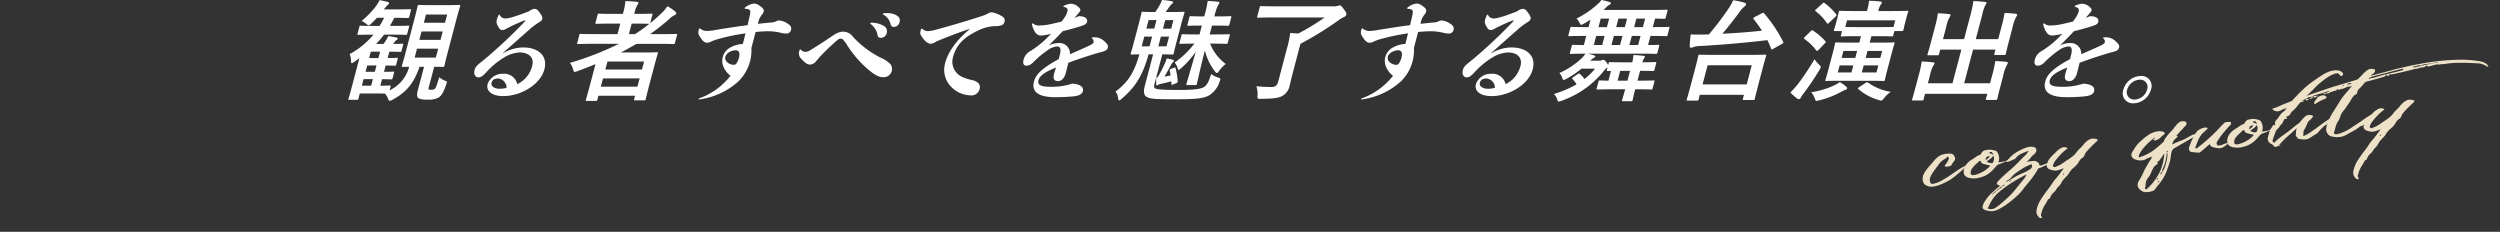 <svg xmlns="http://www.w3.org/2000/svg" xmlns:xlink="http://www.w3.org/1999/xlink" width="588.043" height="54.517" viewBox="0 0 588.043 54.517">
  <rect x="0" y="0" width="588.043" height="54.517" fill="#333333" stroke="none"/>
  <defs>
    <clipPath id="clip-path">
      <rect id="長方形_3468" data-name="長方形 3468" width="135.308" height="26.073" fill="#ede1c8"/>
    </clipPath>
    <clipPath id="clip-path-2">
      <rect id="長方形_3612" data-name="長方形 3612" width="424.118" height="24.299" fill="none"/>
    </clipPath>
  </defs>
  <g id="グループ_5522" data-name="グループ 5522" transform="translate(-389 -2646.503)">
    <g id="グループ_4169" data-name="グループ 4169" transform="translate(839.566 2675.141) rotate(-7)">
      <g id="グループ_4168" data-name="グループ 4168" transform="translate(0 0)" clip-path="url(#clip-path)">
        <path id="パス_5995" data-name="パス 5995" d="M6.223,6.28a17.34,17.34,0,0,1-2.045.706,6.491,6.491,0,0,1-2.158.3A2.551,2.551,0,0,1,.742,6.856a1.524,1.524,0,0,1-.653-.778C.052,5.847.023,5.65,0,5.487a2.408,2.408,0,0,1,.143-.822,1.806,1.806,0,0,1,.312-.62,7.955,7.955,0,0,1,.568-.707q.313-.345.6-.619c.189-.183.341-.322.455-.418.341-.289.662-.581.965-.88A6.766,6.766,0,0,1,4.121.571,3.135,3.135,0,0,1,5.541.051,5.23,5.23,0,0,1,7.188.08q.624.145.739.4c.075.173.151.346.227.52a.857.857,0,0,1-.284.937,5.437,5.437,0,0,0-.739.879.664.664,0,0,1-.369.159,2.638,2.638,0,0,1-.6.072Q5.71,3.022,5.6,2.877c-.076-.1-.039-.2.113-.317A4.979,4.979,0,0,0,6.733,1.2.225.225,0,0,0,6.677.946a.7.7,0,0,1-.17-.317,1.892,1.892,0,0,1-.824.591,3.689,3.689,0,0,0-.937.534,3.451,3.451,0,0,0-.568.534,5.455,5.455,0,0,1-.511.533q-.51.548-.993,1.081a6.928,6.928,0,0,0-.824,1.11,1.679,1.679,0,0,0-.057,1.413c.037.173.264.24.682.2a6.234,6.234,0,0,0,1.732-.418q.709-.3,1.448-.62.284-.115,1.051-.519t1.562-.808q.794-.4,1.419-.663t.681-.144q.056.116-.426.49T8.778,4.78q-.681.461-1.391.879a12.324,12.324,0,0,1-1.164.621" transform="translate(0 8.353)" fill="#ede1c8"/>
        <path id="パス_5996" data-name="パス 5996" d="M10.058,3.129c.075-.018.17-.047.284-.085a2.172,2.172,0,0,0,.284-.116l.341-.116a.168.168,0,0,1-.057.116,1.611,1.611,0,0,1-.568.26c-.076.02-.219.062-.426.13s-.426.129-.653.187-.445.11-.654.159-.311.062-.311.044a3.905,3.905,0,0,0-.654.461c-.17.154-.351.317-.54.491a7.879,7.879,0,0,1-1.42.98,6.027,6.027,0,0,1-2.045.605,4.983,4.983,0,0,1-2.527-.216Q.063,5.61.005,4.859A2.567,2.567,0,0,1,.46,3.231a4.48,4.48,0,0,1,1.817-1.4q.51-.231.994-.5A4.044,4.044,0,0,1,4.436.909.256.256,0,0,0,4.577.75.752.752,0,0,1,4.719.505L5.287.072C5.628.035,5.977.011,6.338,0A2.644,2.644,0,0,1,7.389.188a3.905,3.905,0,0,1,.653.245.8.8,0,0,1,.369.361,2.777,2.777,0,0,1,.113,2.19.654.654,0,0,1-.169.117c-.077.037-.02.077.169.115a3.92,3.92,0,0,0,.71,0,4.793,4.793,0,0,0,.824-.088M2.731,5.465a7.9,7.9,0,0,0,2.187-.678A6.632,6.632,0,0,0,6.424,3.763q-.8-.287-1.478-.562t-.624-.85a1.1,1.1,0,0,0-.511.143,2,2,0,0,0-.284.232A8.6,8.6,0,0,0,2.164,3.807,1.7,1.7,0,0,0,1.6,5.032q.056.606,1.135.433m3.805-3.95a1.859,1.859,0,0,0-.625.071.555.555,0,0,0-.255.2.753.753,0,0,0-.113.289.538.538,0,0,1-.2.3,3.522,3.522,0,0,0,.824-.432,1.29,1.29,0,0,0,.369-.432M7.275,2.87a1.635,1.635,0,0,0,.2-.634,1.858,1.858,0,0,0-.085-.692,2.989,2.989,0,0,1-.625.534c-.227.143-.473.284-.737.417-.3.116-.341.251-.114.4a1.949,1.949,0,0,0,.4.2,2.034,2.034,0,0,0,.51.115c.189,0,.294-.038.313-.115a.514.514,0,0,1,.142-.232M6.593.736c-.076.116-.019.183.17.2a.685.685,0,0,1,.313.144,3.253,3.253,0,0,1,.256.231c.113-.1.123-.187.028-.273A.372.372,0,0,1,7.218.764q.057-.172-.4-.173c-.113,0-.17.014-.17.044a.158.158,0,0,1-.057.1" transform="translate(9.794 8.62)" fill="#ede1c8"/>
        <path id="パス_5997" data-name="パス 5997" d="M17.737,4.128c.037.039-.02.087-.171.144s-.34.126-.568.2-.463.154-.709.231-.447.135-.6.173c-.34.1-.587.173-.738.231a3.023,3.023,0,0,1-.568.144.539.539,0,0,0-.425.231,1.862,1.862,0,0,1-.2.317q-.455.576-.966,1.138T11.717,8.05q-.91.807-1.675,1.615A11.953,11.953,0,0,1,8.2,11.222q-.968.692-2.045,1.312a18.417,18.417,0,0,1-2.385,1.139,4.978,4.978,0,0,1-1.079.26,3.117,3.117,0,0,1-1.363-.145q-1.477-.432-1.306-1.1a2.716,2.716,0,0,1,.426-.909,6.638,6.638,0,0,1,.709-.851,9.1,9.1,0,0,1,1.476-1.3q.853-.6,1.761-1.182c.076-.038.151-.072.227-.1s.057-.082-.057-.158q-.567-.318-.539-.577T4.5,7.012Q5.3,6.377,6.123,5.8T7.8,4.647Q8.82,3.955,9.7,3.234t1.846-1.442A1.985,1.985,0,0,0,12,1.36,4.3,4.3,0,0,1,12.4.9a13.352,13.352,0,0,0-1.987.548A3.017,3.017,0,0,0,9.1,2.312a1.207,1.207,0,0,1-.369.159q-.312.1-.653.2c-.227.067-.455.125-.681.173a1,1,0,0,1-.4.044c-.113-.02-.094-.105.057-.26S7.4,2.3,7.627,2.1a7.758,7.758,0,0,1,.739-.577,5.94,5.94,0,0,1,.625-.39A12.011,12.011,0,0,1,11.774.12,3.109,3.109,0,0,1,12.8,0a2.593,2.593,0,0,1,.8.144.828.828,0,0,1,.568.433.843.843,0,0,1,0,.605,1.636,1.636,0,0,1-.71.765,4.068,4.068,0,0,0-.881.706,3.9,3.9,0,0,1-.482.418,4.011,4.011,0,0,0-.483.418,2.075,2.075,0,0,1,.739-.1c.264.01.51.015.738.015a1.964,1.964,0,0,1,.6.1.785.785,0,0,1,.426.275,2.293,2.293,0,0,0,.255.274.238.238,0,0,1,.086.273c0,.154.028.25.084.288a.45.45,0,0,0,.255.058,1.362,1.362,0,0,0,.341-.043c.113-.029.228-.053.341-.072q.682-.172,1.107-.26t.767-.143a1.063,1.063,0,0,1,.4-.029M9.5,8.252q.454-.433.937-.88a3.5,3.5,0,0,0,.766-1.023q-1.818.663-3.35,1.37a26.348,26.348,0,0,0-2.84,1.514,8.732,8.732,0,0,0-3.521,3.489,3.976,3.976,0,0,1-.284.317q-.17.173.341.317a1.769,1.769,0,0,0,.852.072,2.465,2.465,0,0,0,.681-.216q.8-.433,1.505-.894t1.335-.923A17.448,17.448,0,0,0,7.855,9.852q.852-.793,1.647-1.6M2.743,10.01c0,.039-.037.087-.114.145l-.226.173c.151-.038.236-.077.255-.115l.085-.173H2.8l-.057-.029c.227-.135.4-.23.511-.288a1.847,1.847,0,0,0,.341-.23c.076-.02.057-.058-.057-.116-.113,0-.179.024-.2.073a.188.188,0,0,1-.142.1H3.141c.038.1-.037.173-.228.23s-.246.135-.17.23m1.022-.836c-.038.058-.018.1.057.115q.17.086.17,0c0-.077.076-.135.228-.173s.151-.106,0-.2h.057a.877.877,0,0,0,.567-.145l.341-.288c0-.019.02-.029.057-.029a1.8,1.8,0,0,0,.369-.129.277.277,0,0,0,.142-.274c-.151.077-.284.14-.4.187s-.151.121-.113.216H5.185v.029a.92.92,0,0,0-.54.159,2.731,2.731,0,0,1-.369.274h0Zm6.871-3.317a6.474,6.474,0,0,0,1.648-.677.82.82,0,0,0,.4-1.053,9.378,9.378,0,0,0-2.045.648q-.909.419-1.761.879a4.359,4.359,0,0,0-1.192.851A3.441,3.441,0,0,1,6.379,7.3c-.19.058-.19.115,0,.173A.8.8,0,0,0,6.52,7.43a.847.847,0,0,1,.142-.043q.91-.434,1.875-.822a19.741,19.741,0,0,1,2.1-.707M6.946,7.56a.985.985,0,0,0,.681-.346c-.188.058-.331.105-.425.145a.634.634,0,0,0-.256.2" transform="translate(13.19 9.126)" fill="#ede1c8"/>
        <path id="パス_5998" data-name="パス 5998" d="M16.08.221c.228.077.313.173.256.288A.731.731,0,0,1,16.08.8q-.738.519-1.42,1.053t-1.307,1.11a1.878,1.878,0,0,0-.483.677,1.27,1.27,0,0,1-.709.621,2.15,2.15,0,0,0-.54.432q-.2.231-.369.462a4.864,4.864,0,0,1-1.221,1.066A4.88,4.88,0,0,0,8.811,7.286a4.031,4.031,0,0,1-.766.793q-.484.389-.937.793a6.133,6.133,0,0,0-.511.649,3.134,3.134,0,0,1-.625.648,2.672,2.672,0,0,0-.682.648,2.64,2.64,0,0,1-.681.649,2.835,2.835,0,0,0-1.022,1.182.318.318,0,0,1-.256.187.533.533,0,0,0-.313.188q-.4.577-.851,1.125a5.8,5.8,0,0,0-.739,1.124q-.113.23-.2.447c-.057.145-.121.293-.2.447a.629.629,0,0,0,0,.52,1.111,1.111,0,0,0,.142.216c.057.067-.008.12-.2.159a.377.377,0,0,1-.4-.086c-.076-.1-.133-.164-.17-.2a1.774,1.774,0,0,1-.341-1.586,7.184,7.184,0,0,1,1.391-2.523q.995-1.2,2.187-2.379.455-.491.852-.966A9.11,9.11,0,0,1,5.4,8.382q.626-.549,1.136-1.1T7.675,6.1q-.682.172-1.306.289a2.53,2.53,0,0,1-1.25-.087,2.86,2.86,0,0,1-.993-.461.993.993,0,0,1-.369-.519.812.812,0,0,1,.028-.476c.057-.144.1-.254.142-.331A2.488,2.488,0,0,1,4.58,3.494a10.26,10.26,0,0,1,1.107-.938q.4-.287.739-.576a3.633,3.633,0,0,1,.852-.52,4.093,4.093,0,0,1,.6-.244,1.443,1.443,0,0,1,.881.1q.34.116.34.188c0,.048-.057.111-.17.187A9.66,9.66,0,0,0,7.817,2.4q-.483.362-.937.765-.568.491-1.022.966a3.24,3.24,0,0,0-.682,1.052q-.056.145.228.346a.512.512,0,0,0,.369.029,1.818,1.818,0,0,1,.255-.086A6.586,6.586,0,0,0,7.59,4.878q.651-.361,1.391-.707.624-.317,1.108-.62a4.838,4.838,0,0,0,.88-.706,7.734,7.734,0,0,1,1.079-.952A7.651,7.651,0,0,0,13.127.942,4.576,4.576,0,0,1,14.6.077a1.4,1.4,0,0,1,.71-.058,3.015,3.015,0,0,1,.766.2M7.334,7.632q.4-.145.17-.317a.982.982,0,0,1-.17.129q-.113.071,0,.188" transform="translate(25.636 8.996)" fill="#ede1c8"/>
        <path id="パス_5999" data-name="パス 5999" d="M15.214,3.407a1.828,1.828,0,0,0,.455-.115.192.192,0,0,1,.057.231,1.116,1.116,0,0,1-.625.518q-.681.261-1.931.793t-2.612,1.11a1.841,1.841,0,0,0-.966.649,3.986,3.986,0,0,0-.284.735Q9.137,7.905,9,8.453A5.982,5.982,0,0,1,8.57,9.578q-.456.98-.966,1.917A9.927,9.927,0,0,1,6.3,13.326q-.455.49-.937.952t-.937.951a1.311,1.311,0,0,1-.54.23,4.073,4.073,0,0,1-.794.1,4.678,4.678,0,0,1-.824-.043,1.623,1.623,0,0,1-.625-.2q-1.816-1.27-.511-2.8a10.688,10.688,0,0,0,1.052-1.485,12.282,12.282,0,0,1,.993-1.456q.285-.375.54-.735a5.771,5.771,0,0,1,.6-.707,1.189,1.189,0,0,0,.256-.374,1.014,1.014,0,0,1,.369-.4q-.456.115-.852.2a4.148,4.148,0,0,0-.739.23,2.287,2.287,0,0,1-.937.2,3.845,3.845,0,0,1-.937-.115Q.223,7.5.051,6.838A1.11,1.11,0,0,1,.278,5.772q.4-.491.8-.981a7.9,7.9,0,0,1,1.363-1.24A18.9,18.9,0,0,1,4.2,2.426a5.327,5.327,0,0,1,2.385-.749,3.051,3.051,0,0,1,1.164.115q.6.173.653.433c.037.135-.028.254-.2.36l-.483.3c-.19.135-.369.27-.54.4a1.872,1.872,0,0,1-.71.317,3.308,3.308,0,0,1-.369.1.631.631,0,0,1-.426-.072c-.151-.1-.18-.168-.085-.216L5.9,3.263a.339.339,0,0,0,.057-.231,12.185,12.185,0,0,0-1.306.808A12.871,12.871,0,0,0,3.174,5.022a9.545,9.545,0,0,0-1.136,1.24q-.454.605-.34.951a11.418,11.418,0,0,0,3.549-1.2A21.994,21.994,0,0,0,7.831,4.3c.151-.038.217-.091.2-.159a.212.212,0,0,1,.028-.187A7.865,7.865,0,0,1,9,2.888a15.351,15.351,0,0,1,1.164-1.01,8.891,8.891,0,0,0,.739-.721,5.873,5.873,0,0,1,.795-.721,2.077,2.077,0,0,1,.823-.418,1.85,1.85,0,0,1,.937.129.442.442,0,0,1,.312.433.575.575,0,0,1-.255.548q-.512.433-1.051.88c-.361.3-.71.6-1.051.909-.076.058-.161.125-.256.2s-.047.164.143.26c.076.039.047.1-.085.188a1.864,1.864,0,0,0-.312.245A2.333,2.333,0,0,0,9.819,5.166q.51-.2.937-.332c.284-.086.567-.163.851-.23s.577-.145.881-.23a10.277,10.277,0,0,0,1.022-.361q.454-.172.824-.346a3.439,3.439,0,0,1,.879-.259M2.493,14.912a12.925,12.925,0,0,0,3.663-3.734A12.281,12.281,0,0,0,7.718,7.1a1.731,1.731,0,0,0-.483.447,3.045,3.045,0,0,1-.369.447,5.209,5.209,0,0,0-.4.447,1.277,1.277,0,0,1-.625.36.091.091,0,0,0-.057.086q.283.2.085.346a2.874,2.874,0,0,1-.369.23,1.8,1.8,0,0,0-.6.447,6.024,6.024,0,0,0-.369.505,7.225,7.225,0,0,0-.511.836,3.569,3.569,0,0,1-.625.836,2.744,2.744,0,0,0-.709.923,3.3,3.3,0,0,0-.256.952.776.776,0,0,1-.17.461c-.113.154-.039.317.227.49M5.162,12.98c.228-.058.351-.115.369-.173a.352.352,0,0,0-.028-.231.7.7,0,0,0-.17.173c-.038.058-.095.135-.171.23m.284.692a.521.521,0,0,1,.255-.187c.095-.029.1-.082.028-.159-.3.058-.4.173-.284.346m1.307-2.45a3.1,3.1,0,0,0,.681-.966,12.711,12.711,0,0,0,.6-1.384A8.942,8.942,0,0,0,8.4,7.588c.076-.384.057-.624-.057-.721a.416.416,0,0,0-.057.231,9.659,9.659,0,0,1-.313,1.211A10.756,10.756,0,0,1,7.49,9.52a4.364,4.364,0,0,1-.454.851,1.936,1.936,0,0,0-.34.851c-.266.1-.4.216-.4.36a1.013,1.013,0,0,1-.114.447c.114-.135.217-.27.313-.4s.179-.269.256-.4M8.684,6.665c0-.076-.057-.115-.17-.115s-.171.029-.171.087a.1.1,0,0,0,.114.115.692.692,0,0,0,.227-.087" transform="translate(49.445 7.511)" fill="#ede1c8"/>
        <path id="パス_6000" data-name="パス 6000" d="M10.368.086c.189.058.264.125.227.2a.522.522,0,0,0-.057.231.385.385,0,0,1-.2.332,3.48,3.48,0,0,0-.369.274q-.682.6-1.364,1.225A14.617,14.617,0,0,0,7.358,3.633q-.284.318-.54.635a.671.671,0,0,0-.142.663q0,.346.568.317a1.7,1.7,0,0,0,.8-.115l.567-.144.568-.115q.113.116-.028.26a1.665,1.665,0,0,1-.369.274,4.923,4.923,0,0,1-.454.23q-.228.1-.284.13a1.71,1.71,0,0,1-1.051.115q-.483-.115-.937-.26a2.216,2.216,0,0,1-.738-.375.741.741,0,0,1-.284-.605q-.567.375-1.022.692c-.3.212-.625.423-.966.635-.151.1-.3.192-.454.289a1.015,1.015,0,0,1-.739.029q-.624-.145-1.164-.26a.766.766,0,0,1-.653-.519A1.205,1.205,0,0,1,.2,4.628q.284-.591.652-1.211a12.08,12.08,0,0,1,.767-1.139q.4-.519.511-.692A2.455,2.455,0,0,1,3.127.923,3.455,3.455,0,0,1,4.405.663c.3,0,.473.068.511.2q.113.115-.113.26l-.908.634a3.622,3.622,0,0,0-.739.664,6.414,6.414,0,0,0-.908,1.283q-.34.649-.681,1.312c-.076.135-.057.212.057.231a.451.451,0,0,0,.455-.086q.964-.577,1.874-1.168T5.711,2.768Q6.563,2.134,7.329,1.5T8.891.231A1,1,0,0,1,9.544,0a4.448,4.448,0,0,1,.824.086" transform="translate(63.037 8.986)" fill="#ede1c8"/>
        <path id="パス_6001" data-name="パス 6001" d="M10.058,3.129c.075-.018.17-.048.284-.086a2.087,2.087,0,0,0,.284-.116l.341-.115a.167.167,0,0,1-.057.115,1.588,1.588,0,0,1-.568.26c-.076.02-.219.063-.426.13s-.426.129-.653.187-.445.111-.654.159-.311.063-.311.044a3.942,3.942,0,0,0-.654.461c-.17.154-.351.317-.54.491a7.85,7.85,0,0,1-1.42.98,6.041,6.041,0,0,1-2.045.605,4.983,4.983,0,0,1-2.527-.216Q.063,5.61.005,4.859A2.569,2.569,0,0,1,.46,3.231a4.486,4.486,0,0,1,1.817-1.4q.51-.231.994-.5A4.044,4.044,0,0,1,4.436.909.256.256,0,0,0,4.577.75.758.758,0,0,1,4.719.505L5.287.073C5.628.035,5.977.01,6.338,0A2.655,2.655,0,0,1,7.389.188a3.9,3.9,0,0,1,.653.245.8.8,0,0,1,.369.361,2.779,2.779,0,0,1,.113,2.191.653.653,0,0,1-.169.116c-.077.038-.02.077.169.115a3.92,3.92,0,0,0,.71,0,4.746,4.746,0,0,0,.824-.087M2.731,5.465a7.876,7.876,0,0,0,2.187-.678A6.653,6.653,0,0,0,6.424,3.764q-.8-.287-1.478-.562t-.624-.85a1.092,1.092,0,0,0-.511.143,1.955,1.955,0,0,0-.284.232A8.6,8.6,0,0,0,2.164,3.807,1.7,1.7,0,0,0,1.6,5.033q.056.605,1.135.433m3.805-3.95a1.838,1.838,0,0,0-.625.072.554.554,0,0,0-.255.2.757.757,0,0,0-.113.289.541.541,0,0,1-.2.3,3.519,3.519,0,0,0,.824-.433,1.289,1.289,0,0,0,.369-.432M7.275,2.87a1.635,1.635,0,0,0,.2-.634,1.861,1.861,0,0,0-.085-.692,2.99,2.99,0,0,1-.625.534c-.227.144-.473.284-.737.418-.3.115-.341.251-.114.4a1.949,1.949,0,0,0,.4.2,2.006,2.006,0,0,0,.51.115c.189,0,.294-.038.313-.115a.514.514,0,0,1,.142-.232M6.593.736q-.113.173.17.2a.679.679,0,0,1,.313.145,3.381,3.381,0,0,1,.256.23c.113-.1.123-.187.028-.273A.371.371,0,0,1,7.218.765q.057-.173-.4-.173-.17,0-.17.044a.16.16,0,0,1-.057.1" transform="translate(72.206 9)" fill="#ede1c8"/>
        <path id="パス_6002" data-name="パス 6002" d="M2.4,15.762c0,.018.038.038.113.058a2.048,2.048,0,0,0,.228.043c.076.01.1.029.085.058s-.123.053-.313.072a2.95,2.95,0,0,0-.737.2.313.313,0,0,1-.284-.029.968.968,0,0,1-.228-.145,1.665,1.665,0,0,0-.625-.677,1.3,1.3,0,0,1-.567-.678A1.442,1.442,0,0,1,.13,13.614q.227-.5.4-.995A2.113,2.113,0,0,1,.9,11.956q.255-.317.54-.635a.378.378,0,0,0,.085-.159c.018-.067.122-.1.313-.1.151.02.246,0,.284-.058a.309.309,0,0,0,.057-.115.5.5,0,0,1-.028-.432,1.423,1.423,0,0,1,.255-.39,2.963,2.963,0,0,1,.4-.36,1.475,1.475,0,0,0,.341-.346,5.147,5.147,0,0,1,1.476-1.3A.22.22,0,0,1,4.7,8.034a.2.2,0,0,0,.085-.029A10.1,10.1,0,0,1,5.809,6.794q.566-.576,1.249-1.153.8-.693,1.647-1.356t1.817-1.326q.794-.52,1.676-.995t1.789-.937Q14.611.71,15.264.45a7.509,7.509,0,0,1,1.505-.4A3.934,3.934,0,0,1,17.877.032a2.861,2.861,0,0,1,.908.26,1.428,1.428,0,0,1,.54.433.627.627,0,0,1,.114.505.448.448,0,0,1-.455.26c-.151.019-.247,0-.284-.058a.314.314,0,0,1-.057-.173V1.23A.781.781,0,0,0,18.218.8a1.832,1.832,0,0,0-.881.058,7.348,7.348,0,0,0-1.732.635q-.767.4-1.391.806a13.84,13.84,0,0,0-1.846,1.3q-.824.692-1.789,1.355A8.034,8.034,0,0,0,9.216,5.987q-.567.548-1.193,1.1A7.741,7.741,0,0,1,7.4,7.7a6.246,6.246,0,0,1-.739.562,1.848,1.848,0,0,0-.652.648,1.291,1.291,0,0,1-.937.505c-.19.058-.208.144-.057.26.151.1.17.164.057.2a.638.638,0,0,0-.228.115q-.4-.087-.426,0a.826.826,0,0,1-.141.231,4.217,4.217,0,0,0-.313.49,1.163,1.163,0,0,1-.426.433,1.6,1.6,0,0,0-.425.418,1.642,1.642,0,0,1-.426.418,1.952,1.952,0,0,0-.71.779q-.2.433-.426.836-.115.231-.227.476c-.076.164-.151.322-.228.476a.268.268,0,0,0,.057.36.373.373,0,0,1,.113.389A12.929,12.929,0,0,1,3,14.075q.822-.476,1.9-1.052.34-.2.852-.52t.994-.619c.321-.2.606-.365.852-.491s.388-.177.426-.158c.037.039.028.11-.028.216a2.141,2.141,0,0,1-.255.36,3.338,3.338,0,0,1-.369.375c-.133.115-.237.2-.313.26q-1.137.808-2.3,1.6a18.26,18.26,0,0,0-2.13,1.687.58.58,0,0,1-.227.029" transform="translate(81.737 0)" fill="#ede1c8"/>
        <path id="パス_6003" data-name="パス 6003" d="M8.263,5.742c.037-.019.095,0,.17.043s.019.2-.17.447a3.111,3.111,0,0,1-.568.591c-.19.143-.3.206-.34.187a1.108,1.108,0,0,1-.228.086,9.362,9.362,0,0,0-.909.634q-.4.318-.738.635a1.992,1.992,0,0,1-.738.505q-.455.187-.908.418l-.455.232a2.425,2.425,0,0,1-1.221.288,5.431,5.431,0,0,1-1.335-.26c-.341-.1-.52-.221-.54-.375A.508.508,0,0,0,.028,8.8q-.056.03,0-.288C.066,8.3.114,8.048.17,7.76A4.993,4.993,0,0,1,.425,6.9a2.4,2.4,0,0,1,.4-.692c.3-.327.605-.639.909-.937a8.128,8.128,0,0,1,1.079-.879,1.431,1.431,0,0,1,1.136-.144q.965.145.454.634a3.472,3.472,0,0,1-.738.606,1.585,1.585,0,0,0-.625.663,8.129,8.129,0,0,1-.824,1.284A1.636,1.636,0,0,0,1.845,8.74c0,.039-.038.072-.113.1s-.076.072,0,.13a6.57,6.57,0,0,0,1.647-.606q.682-.374,1.42-.749.852-.49,1.675-.951t1.789-.923M5.253,1.763q-.17-.058-.085-.1t.085-.1A1.012,1.012,0,0,1,5.565,1c.17-.163.331-.332.483-.5a.937.937,0,0,1,.51-.331A5.024,5.024,0,0,1,7.354,0a1.03,1.03,0,0,1,.625.173c.227.135.321.279.284.433S8,.888,7.581.983A9.15,9.15,0,0,0,5.707,1.7a.633.633,0,0,1-.454.058" transform="translate(88.37 5.494)" fill="#ede1c8"/>
        <path id="パス_6004" data-name="パス 6004" d="M50.6,1.686q1.023.578,1.023,1.269c-.152-.1-.3-.2-.454-.3s-.3-.207-.454-.3a3.623,3.623,0,0,0-1.477-.576l-1.7-.289q-1.364-.23-2.783-.389a22.273,22.273,0,0,0-2.9-.13A3.941,3.941,0,0,1,40.664.908a.52.52,0,0,1-.483.043A.865.865,0,0,0,39.7.879a5.2,5.2,0,0,0-.966.086,7.354,7.354,0,0,1-.965.115.608.608,0,0,1-.426-.13Q37.2.821,36.916.965c-.039.154-.247.211-.625.173h-.455a7.723,7.723,0,0,1-1.647.173q-.341.059-1.136.159c-.53.068-1.079.129-1.646.188l-1.563.159c-.473.048-.786.072-.937.072a1.534,1.534,0,0,1-.426-.058q-.2-.058-.255.173a.463.463,0,0,0-.085.115c-.02.039-.086.048-.2.029q-.285-.058-.169-.13c.075-.048.075-.1,0-.159a1.847,1.847,0,0,0-.511.245,1.264,1.264,0,0,1-.569.187l-1.9.289q-.937.145-1.9.26a1.194,1.194,0,0,0-.625.259,11.506,11.506,0,0,1-1.278,1.11,1.924,1.924,0,0,0-.824,1.2c0,.039-.028.062-.085.072a.529.529,0,0,0-.143.043,1.616,1.616,0,0,0-.539.289c-.133.115-.255.231-.369.346q-.228.26-.426.534t-.425.534q-.455.49-.852.966a9.5,9.5,0,0,1-.909.937,3.072,3.072,0,0,0-.738,1.039,4.806,4.806,0,0,1-.625,1.066,4.2,4.2,0,0,0-.767,1.211q-.255.635-.539,1.268c-.114.232-.067.395.141.491a1.636,1.636,0,0,0,.937.029,10.084,10.084,0,0,0,2.9-.952q1.192-.634,2.5-1.24.17-.087.653-.36t1.022-.534q.54-.259.966-.432c.284-.115.463-.135.54-.058q.056.115-.085.346a1.9,1.9,0,0,1-.426.461l-.682.634-.908.52q-.34.2-.625.346c-.19.1-.265.125-.227.086a.979.979,0,0,0-.426.072l-.255.13a9.484,9.484,0,0,1-1.648.807q-.909.346-1.817.721a3.525,3.525,0,0,1-1.135.231,5.178,5.178,0,0,1-1.222-.086,4.4,4.4,0,0,1-1.05-.332,1.322,1.322,0,0,1-.625-.534,1.827,1.827,0,0,1-.227-1.629,10.649,10.649,0,0,1,.739-1.6,15.8,15.8,0,0,1,1.448-2.018q.824-.979,1.618-1.99a13.971,13.971,0,0,1,1.023-1.153q.566-.577,1.192-1.125.285-.259.569-.534t.681-.619a1.478,1.478,0,0,1-.767.129,1.384,1.384,0,0,0-.71.1,3.237,3.237,0,0,1-.965.23q-.569.059-1.079.145a.169.169,0,0,1,.056-.115c.038-.038.02-.067-.056-.086-.113-.019-.19,0-.227.057a.308.308,0,0,0-.057.173.348.348,0,0,1-.256.072c-.1-.01-.18-.014-.256-.014-.152.038-.3.082-.454.129a1.26,1.26,0,0,1-.511.043,1.054,1.054,0,0,1-.965.23c-.076-.154,0-.244.228-.273A1.663,1.663,0,0,0,13.8,4.08c-.191-.1-.3-.135-.341-.116a1.131,1.131,0,0,1-.568.159,1.523,1.523,0,0,0-.625.159q-.566.059-1.107.13c-.359.048-.71.1-1.051.159a1.392,1.392,0,0,1-.228.144l-.2.1a.271.271,0,0,1-.2.014,2.379,2.379,0,0,0-1.193.232,2.463,2.463,0,0,1-.511.187c-.19.048-.379.1-.569.159,0,.057.076.082.228.072s.19.033.113.129q-.113.173-.454.115a1.43,1.43,0,0,0-.511.086,2.094,2.094,0,0,1-.228.1c-.075.029-.151.063-.227.1a1.426,1.426,0,0,1-.34.072q-.17.014-.113-.216c.038-.058-.02-.082-.171-.072a1.168,1.168,0,0,1-.34-.015.365.365,0,0,0-.085.058A.309.309,0,0,1,5,5.9c0,.1.1.13.284.1s.247.015.17.13a.524.524,0,0,0-.2.187c-.057.087-.2.082-.426-.014-.189.038-.4.086-.625.143l-.681.174a2.47,2.47,0,0,1-.511.187q-.284.072-.568.13a3.06,3.06,0,0,0-.483.187,1.055,1.055,0,0,1-.482.1A1.286,1.286,0,0,1,.54,7.064Q0,6.791,0,6.472a9.274,9.274,0,0,0,1.478-.331q.681-.217,1.419-.418Q5.851,4.944,8.974,4.31q1.989-.4,3.976-.822t4.032-.735q.852-.145,1.675-.288c.548-.1,1.108-.192,1.675-.289a1.412,1.412,0,0,0,.8-.375q.512-.4.993-.808A7.079,7.079,0,0,1,23.229.244a1.543,1.543,0,0,1,1.192-.2,1.749,1.749,0,0,1,.6.231c.094.077.1.192.028.346a1.123,1.123,0,0,1-.739.692.428.428,0,0,0-.227.145.707.707,0,0,1-.171.173q1.534-.23,3.067-.432t3.01-.433q.113,0,.881-.087T32.486.5q.852-.087,1.534-.145A3.113,3.113,0,0,1,34.7.33Q36.348.187,37.994.143t3.295.015Q43.162.216,44.98.4a25.673,25.673,0,0,1,3.464.591q.625.146,1.165.3a5.869,5.869,0,0,1,.993.389M6.418,5.578a.36.36,0,0,1,.255-.115A.306.306,0,0,0,6.93,5.32a2.556,2.556,0,0,1-.483.072.482.482,0,0,0-.369.159,1.2,1.2,0,0,1,.2.015.9.9,0,0,0,.143.014M8.349,5.2H8.6a.167.167,0,0,1,.143.087c.038.115-.037.173-.228.173a.481.481,0,0,0-.4.145c-.036-.1-.065-.178-.085-.246s.085-.119.313-.159m1.193-.288c.19.019.275.048.256.087a.489.489,0,0,1-.142.143.88.88,0,0,0-.313.116.188.188,0,0,1-.256-.029q-.17-.144.086-.188a.856.856,0,0,0,.369-.129M10,4.743a4.208,4.208,0,0,0,.483-.029.84.84,0,0,1,.484.086q.057.03,0,.072a.185.185,0,0,1-.114.043.5.5,0,0,0-.426.115c-.094.1-.236.086-.426-.029-.113-.077-.113-.164,0-.26m2.954-.231a.352.352,0,0,1-.256.072,2.556,2.556,0,0,0-.255-.015.222.222,0,0,0-.057-.13c-.037-.048.038-.081.227-.1.152-.018.236-.01.256.029a1.221,1.221,0,0,0,.085.144m4.259-1.327a.251.251,0,0,1,.114-.072.259.259,0,0,0,.113-.072c0-.018-.039-.048-.113-.086a1.8,1.8,0,0,1-.341.115Zm1.136-.2a1.9,1.9,0,0,0,.483,0c.246-.018.349-.105.313-.26a6.02,6.02,0,0,0-.682.058,1.122,1.122,0,0,0-.341.086c-.076.039,0,.077.228.115M30.5,1.368c.265-.038.529-.072.8-.1s.4-.148.4-.36a2.048,2.048,0,0,0-.568.029q-1.249.145-2.442.317t-2.386.317l-1.363.173a7.168,7.168,0,0,0-1.305.289q-.286.087-.228.173a.09.09,0,0,0,.057.086c.037.02.094.01.171-.029a.419.419,0,0,1,.4-.086.9.9,0,0,0,.455,0q1.477-.288,2.982-.461T30.5,1.368M35.325.821q.512,0,.511-.173c0-.1-.066-.13-.2-.1a.722.722,0,0,1-.313.015c-.19,0-.3.029-.34.086a1.393,1.393,0,0,1-.569,0q-.34-.057-.34.173c.037.058.151.087.34.087A2.894,2.894,0,0,0,34.985.85l.057-.029ZM38.733.475a4.779,4.779,0,0,1,.739,0,1.272,1.272,0,0,0,.681-.116c-.227.02-.464.029-.709.029s-.484.01-.71.029a13.634,13.634,0,0,1-1.42.043A4.74,4.74,0,0,0,35.95.619a.08.08,0,0,0,.028.057.087.087,0,0,1,.028.058Z" transform="translate(83.682 0.697)" fill="#ede1c8"/>
        <path id="パス_6005" data-name="パス 6005" d="M16.08.221c.228.077.313.173.256.288A.731.731,0,0,1,16.08.8q-.738.519-1.42,1.053t-1.307,1.11a1.878,1.878,0,0,0-.483.677,1.27,1.27,0,0,1-.709.621,2.15,2.15,0,0,0-.54.432q-.2.231-.369.462a4.864,4.864,0,0,1-1.221,1.066A4.88,4.88,0,0,0,8.811,7.286a4.03,4.03,0,0,1-.766.793q-.484.389-.937.793a6.134,6.134,0,0,0-.511.649,3.134,3.134,0,0,1-.625.648,2.673,2.673,0,0,0-.682.648,2.64,2.64,0,0,1-.681.649,2.834,2.834,0,0,0-1.022,1.182.318.318,0,0,1-.256.187.533.533,0,0,0-.313.188q-.4.577-.851,1.125a5.8,5.8,0,0,0-.739,1.124q-.113.23-.2.447c-.057.145-.121.293-.2.447a.629.629,0,0,0,0,.52,1.11,1.11,0,0,0,.142.216c.057.067-.008.12-.2.159a.377.377,0,0,1-.4-.086c-.076-.1-.133-.164-.17-.2a1.774,1.774,0,0,1-.341-1.586,7.184,7.184,0,0,1,1.391-2.523q.995-1.2,2.187-2.379.455-.491.852-.966A9.112,9.112,0,0,1,5.4,8.382q.626-.549,1.136-1.1T7.675,6.1q-.682.172-1.306.289a2.53,2.53,0,0,1-1.25-.087,2.86,2.86,0,0,1-.993-.461.993.993,0,0,1-.369-.519.812.812,0,0,1,.028-.476c.057-.144.1-.254.142-.331A2.487,2.487,0,0,1,4.58,3.494a10.26,10.26,0,0,1,1.107-.938q.4-.287.739-.576a3.634,3.634,0,0,1,.852-.52,4.094,4.094,0,0,1,.6-.244,1.443,1.443,0,0,1,.881.1q.34.116.34.188c0,.048-.057.111-.17.187A9.659,9.659,0,0,0,7.817,2.4q-.483.362-.937.765-.568.491-1.022.966a3.24,3.24,0,0,0-.682,1.052q-.056.145.228.346a.512.512,0,0,0,.369.029,1.819,1.819,0,0,1,.255-.086A6.586,6.586,0,0,0,7.59,4.878q.651-.361,1.391-.707.624-.317,1.108-.62a4.837,4.837,0,0,0,.88-.706,7.732,7.732,0,0,1,1.079-.952A7.652,7.652,0,0,0,13.127.942,4.576,4.576,0,0,1,14.6.077a1.4,1.4,0,0,1,.71-.058,3.014,3.014,0,0,1,.766.2M7.334,7.632q.4-.145.17-.317a.982.982,0,0,1-.17.129q-.113.071,0,.188" transform="translate(100.712 8.996)" fill="#ede1c8"/>
      </g>
    </g>
    <g id="グループ_4319" data-name="グループ 4319" transform="translate(470.941 2646.502)">
      <g id="グループ_4318" data-name="グループ 4318" transform="translate(0 0)" clip-path="url(#clip-path-2)">
        <path id="パス_6079" data-name="パス 6079" d="M5.495,8.176c-2.236,0-3,.052-3.149.052-.232,0-.252-.026-.184-.283l.42-1.594c.068-.257.1-.283.332-.283.154,0,.887.051,3.123.051H7.349c.363-.591.738-1.234,1.068-1.9H6.72c-.365.411-.822.874-1.337,1.363-.305.283-.468.411-.622.411-.129,0-.256-.1-.485-.308A7.442,7.442,0,0,0,3.11,4.936,20.132,20.132,0,0,0,6.369,1.645,10.352,10.352,0,0,0,7.356.05C8.086.2,8.7.333,9.272.487c.219.052.346.154.291.36-.04.154-.17.257-.4.437a5.133,5.133,0,0,0-.79.951h3.008c2.237,0,2.971-.052,3.125-.052.257,0,.276.026.209.283l-.394,1.492c-.075.283-.107.308-.364.308-.155,0-.861-.051-3.1-.051h-.051c-.331.668-.681,1.311-1.042,1.9h1.182c2.212,0,2.971-.051,3.124-.051.258,0,.276.026.209.283l-.42,1.594c-.069.257-.1.283-.358.283-.154,0-.887-.052-3.1-.052H8.4a21,21,0,0,1-1.888,2.186H8.262c.189-.231.321-.437.444-.617A6.194,6.194,0,0,0,9.367,8.51c.616.1,1.558.232,1.962.36.237.077.319.154.292.257a.558.558,0,0,1-.261.308,1.561,1.561,0,0,0-.45.437l-.36.488c1.491,0,1.968-.052,2.122-.052.257,0,.276.026.208.283l-.353,1.338c-.074.282-.106.308-.363.308-.155,0-.6-.051-2.2-.051H9.631l-.394,1.491c1.44,0,2.019-.051,2.148-.051.257,0,.275.026.208.282L11.254,15.2c-.067.257-.1.283-.358.283-.128,0-.687-.026-2.12-.051l-.393,1.491c1.44,0,2.019-.051,2.147-.051.258,0,.276.025.208.282l-.332,1.26c-.068.257-.1.283-.358.283-.128,0-.687-.026-2.119-.052l-.408,1.543c1.491,0,2.045-.052,2.2-.052.257,0,.276.026.2.309l-.217.822A8.467,8.467,0,0,0,14.3,15.736c-.958.026-1.37.026-1.5.026-.257,0-.283,0-.208-.283.04-.154.343-1.106.893-3.188L15.5,4.653c.543-2.057.748-3.034.789-3.188.068-.257.1-.283.358-.283.18,0,.809.051,2.841.051h3.7c2.005,0,2.713-.051,2.867-.051.283,0,.3.026.234.283-.041.154-.35,1.131-.893,3.188L23.386,12.29c-.55,2.082-.749,3.034-.789,3.188-.076.283-.1.283-.384.283-.128,0-.713-.026-2.024-.026l-1.215,4.6c-.121.462-.176.565-.1.668.095.128.249.128.583.128a1.17,1.17,0,0,0,.884-.231c.3-.257.522-1,1.027-2.725a4.272,4.272,0,0,0,1.422.848c.448.154.434.206.26.771-.631,1.9-1.15,2.7-1.753,3.138a4.769,4.769,0,0,1-2.707.515,4.211,4.211,0,0,1-2.078-.309c-.37-.257-.446-.849-.222-1.7L17.8,15.736H16.743c-1.278,3.677-2.909,5.862-6.244,7.688a1.941,1.941,0,0,1-.776.309c-.181,0-.268-.154-.4-.514A3.432,3.432,0,0,0,8.6,22.035c-.437,0-1.15-.025-2.281-.025H2.694l-.325,1.234c-.062.231-.094.257-.351.257H.243c-.256,0-.275-.026-.214-.257.041-.154.22-.643.661-2.315l1.9-7.2-1.169.823a1.658,1.658,0,0,1-.628.335c-.129,0-.158-.18-.159-.566A4.365,4.365,0,0,0,.3,12.753a18.932,18.932,0,0,0,5.6-4.577ZM5.361,20.184l.408-1.543H3.583l-.407,1.543Zm.862-3.266.393-1.491H4.431l-.394,1.491Zm.854-3.24.394-1.491H5.285l-.393,1.491Zm14.058-2.212H16.146l-.556,2.109h4.989Zm.543-2.057L22.2,7.43H17.211l-.522,1.98ZM18.263,3.445l-.51,1.928h4.989l.509-1.928Z" transform="translate(0 -0.025)" fill="#fff"/>
        <path id="パス_6080" data-name="パス 6080" d="M65.739,14.643a9.54,9.54,0,0,1,4.8-1.414c3.343,0,5.876,1.8,4.988,5.169-.929,3.523-5.486,6.274-9.652,6.274-2.777,0-4.121-1.234-3.695-2.855a3.737,3.737,0,0,1,3.613-2.391,3.17,3.17,0,0,1,3.367,2.443,6.542,6.542,0,0,0,3.506-4.32c.5-1.9-.74-3.137-2.978-3.137a7.776,7.776,0,0,0-3.506,1.1,18.715,18.715,0,0,0-4.338,3.575c-.861.925-1.263,1.182-1.881,1.182-.642,0-1.121-.72-.87-1.671.17-.642.4-1.029,1.628-1.98,1.526-1.209,3.674-3.111,5.622-4.937,1.771-1.645,3.668-3.574,4.5-4.474a1.116,1.116,0,0,0,.2-.283c.014-.051-.005-.077-.057-.077a.81.81,0,0,0-.194.051,38.74,38.74,0,0,0-4.27,1.954,1.638,1.638,0,0,1-.948.283c-.361,0-.645-.283-1-1a1.728,1.728,0,0,1-.237-1.44,6.969,6.969,0,0,1,.4-1.029c.053-.1.092-.154.17-.154s.115.051.146.128a1.419,1.419,0,0,0,1.365.772c.745,0,2.359-.463,5.513-1.7a2.692,2.692,0,0,1,1.256-.566,1.268,1.268,0,0,1,1.02.617c.657.823.927,1.363.825,1.749-.081.308-.264.514-.816.848a15.571,15.571,0,0,0-2.449,1.877c-2,1.748-3.658,3.239-6.04,5.348Zm-1.116,5.888c-.856.026-1.349.335-1.532,1.029-.21.8.765,1.388,1.82,1.388a5.386,5.386,0,0,0,1.733-.231,2.2,2.2,0,0,0-2.021-2.186" transform="translate(-29.421 -2.07)" fill="#fff"/>
        <path id="パス_6081" data-name="パス 6081" d="M109.93,15.349c-1.409.566-2.819,1.131-4.265,1.645a2.7,2.7,0,0,1-.613.181c-.206,0-.262-.181-.4-.643a4.325,4.325,0,0,0-.738-1.491,69.865,69.865,0,0,0,11.517-4.475h-6.377c-2.263,0-3.048.052-3.2.052-.257,0-.276-.026-.209-.282l.489-1.852c.061-.231.093-.257.351-.257.154,0,.912.051,3.175.051h5.451l.651-2.468h-2.34c-2.314,0-3.124.052-3.279.052-.257,0-.275-.026-.208-.282l.482-1.826c.068-.257.1-.283.358-.283.154,0,.937.052,3.251.052h2.34l.1-.36a12.469,12.469,0,0,0,.493-2.649c.971.026,1.883.077,2.73.18.251.026.384.1.344.257a1.647,1.647,0,0,1-.264.514,5.574,5.574,0,0,0-.648,1.775l-.075.283h.772c2.314,0,3.1-.052,3.253-.052.283,0,.3.026.234.283l-.516,1.954c.845-.669,1.612-1.337,2.4-2.083a10.718,10.718,0,0,0,1.66-1.9,10.117,10.117,0,0,1,1.873,1.286.421.421,0,0,1,.186.462.639.639,0,0,1-.378.36,4.176,4.176,0,0,0-1.3.952,55.724,55.724,0,0,1-4.446,3.5h2.906c2.262,0,3.073-.051,3.227-.051.231,0,.25.026.189.257l-.488,1.852c-.068.257-.1.282-.331.282-.154,0-.937-.052-3.2-.052h-5.529c-1.219.72-2.423,1.388-3.673,2.032h5.014c2.185,0,3.3-.052,3.458-.052.283,0,.3.026.228.309-.041.154-.3.925-.968,3.471L122.93,18.9c-1,3.806-1.149,4.552-1.19,4.706-.061.231-.093.257-.376.257h-2.134c-.256,0-.276-.026-.215-.257l.217-.823h-8.613l-.245.926c-.068.257-.1.283-.357.283h-2.134c-.257,0-.276-.026-.209-.283.035-.129.316-1,1.328-4.835Zm9.864,5.3.516-1.954H111.7l-.516,1.954Zm-7.053-5.914-.494,1.878h8.613l.5-1.878Zm9.694-8.87c-.155,0-.912-.052-3.227-.052h-.771l-.651,2.468h1.44a35.917,35.917,0,0,0,3.363-2.417Z" transform="translate(-51.801 -0.256)" fill="#fff"/>
        <path id="パス_6082" data-name="パス 6082" d="M176.625,12.08a10.847,10.847,0,0,1-.313,3.137,10.226,10.226,0,0,1-2.876,4.86,17.153,17.153,0,0,1-9.114,4.14c-.1,0-.141-.051-.127-.1s.027-.1.143-.154a16.406,16.406,0,0,0,7.37-5.322,5.164,5.164,0,0,1-1.686-2.186,3.55,3.55,0,0,1,1.669-4.475,6.719,6.719,0,0,1,2.916-.822c.225-.849.415-1.672.632-2.494a48.988,48.988,0,0,0-6.781,1.439,9.984,9.984,0,0,0-1.345.514,2.054,2.054,0,0,1-.916.257c-.386,0-.872-.205-1.37-.951-.743-1.08-.792-1.286-.582-2.083.075-.282.147-.36.2-.36s.052,0,.115.052a2.419,2.419,0,0,0,1.625.565,11.058,11.058,0,0,0,1.854-.205c2.61-.437,5.316-.849,7.686-1.158.171-.745.335-1.465.478-2.108.239-1,.185-1.285,0-1.466a1.451,1.451,0,0,0-.909-.257c-.206,0-.288-.077-.262-.18.021-.077.06-.128.216-.232a4.314,4.314,0,0,1,2.024-.848,2.656,2.656,0,0,1,1.45.642c.828.566.869.9.766,1.286a1.459,1.459,0,0,1-.421.72,4.68,4.68,0,0,0-.9,2.134c1.191-.129,2.067-.232,3.038-.308a3.3,3.3,0,0,0,1.115-.231,1.937,1.937,0,0,1,.788-.257A4.047,4.047,0,0,1,185.3,6.5a1.166,1.166,0,0,1,.615,1.465,1.106,1.106,0,0,1-1.147.745,5.981,5.981,0,0,1-1.238-.18,12.388,12.388,0,0,0-2.939-.36,28.952,28.952,0,0,0-2.979.18l-.983,3.728m-3.495,3.6a4.817,4.817,0,0,0,.549-1.209c.374-1.414-.135-1.826-.752-1.826a3.237,3.237,0,0,0-1.652.515,1.934,1.934,0,0,0-.766.951,1.26,1.26,0,0,0,.337,1.26,2.308,2.308,0,0,0,1.617.695.7.7,0,0,0,.668-.386" transform="translate(-81.819 -0.818)" fill="#fff"/>
        <path id="パス_6083" data-name="パス 6083" d="M212.822,15.28a2.681,2.681,0,0,0,1.37-.515c1.751-1.08,2.8-1.748,4.494-2.905,1.416-.977,2.179-1.337,2.976-1.337a2.763,2.763,0,0,1,2.363,1.183,22.916,22.916,0,0,0,6.539,4.937,6.8,6.8,0,0,1,2.319,1.543,1.862,1.862,0,0,1,.226,1.774,1.971,1.971,0,0,1-2.03,1.26c-.875,0-1.794-.412-3.56-1.9a25.592,25.592,0,0,1-4.733-5.452,8.786,8.786,0,0,0-1.053-1.465.8.8,0,0,0-.575-.257,1.131,1.131,0,0,0-.692.283,49.631,49.631,0,0,0-3.94,3.728c-.392.412-.96,1.106-1.176,1.338a1.954,1.954,0,0,1-1.386.771c-.591,0-1.184-.386-2.121-1.414a1.731,1.731,0,0,1-.366-1.928c.048-.18.087-.232.139-.232.076,0,.12.026.2.1a1.686,1.686,0,0,0,1,.488M231.1,9.057a1.467,1.467,0,0,1,.881,1.826,1.4,1.4,0,0,1-1.39,1.08.667.667,0,0,1-.756-.643,4.075,4.075,0,0,0-1.585-2.571c-.108-.078-.172-.129-.151-.206s.111-.128.316-.128a5.643,5.643,0,0,1,2.685.642m.946-2.905a4.711,4.711,0,0,1,2.051.411c.784.437,1.139.849.9,1.749a1.376,1.376,0,0,1-1.314,1.08c-.489,0-.647-.18-.825-.771a3.363,3.363,0,0,0-1.656-2.108c-.159-.078-.179-.1-.152-.206.021-.077.272-.154.993-.154" transform="translate(-105.356 -3.067)" fill="#fff"/>
        <path id="パス_6084" data-name="パス 6084" d="M271.954,12.658a2.305,2.305,0,0,1-1.318.514c-.514,0-1.189-.462-1.833-1.337-.485-.694-.687-1-.517-1.645.115-.437.174-.566.277-.566a.313.313,0,0,1,.2.1,1.807,1.807,0,0,0,1.234.489,9.31,9.31,0,0,0,1.8-.309c3.819-1.029,7.841-2.237,10.54-3.111A9.858,9.858,0,0,0,284.28,6a1.431,1.431,0,0,1,.877-.205,6.305,6.305,0,0,1,2.231.9,1.085,1.085,0,0,1,.636,1.389c-.183.694-.842.951-2.153.951a9.285,9.285,0,0,0-3.909.977c-3.448,1.569-5.28,3.445-6.047,6.351a3.9,3.9,0,0,0,2.269,4.654,11.152,11.152,0,0,0,2.3.721c1.282.308,1.991,1.028,1.713,2.083a2.01,2.01,0,0,1-2.244,1.491,6.5,6.5,0,0,1-4.5-2.057,5.644,5.644,0,0,1-1.376-5.5c.746-2.829,2.737-5.5,5.89-8.1-2.413.771-5.5,1.954-8.018,3.009" transform="translate(-133.706 -2.887)" fill="#fff"/>
        <path id="パス_6085" data-name="パス 6085" d="M323.959,16.863c-2.767,1.131-3.615,2.006-3.846,2.88-.251.952.236,1.543,2.808,1.543a15.569,15.569,0,0,0,5.107-.746c2.145.154,2.739.926,2.509,1.8-.15.566-.709,1.029-2.113,1.183a40.975,40.975,0,0,1-4.373.206c-4.114,0-5.606-1.363-5-3.677.347-1.312,1.26-2.829,5.813-5.271.082-.309.156-.592.238-.9.413-1.569.086-2.083-.583-2.083a4.29,4.29,0,0,0-2.138.8,22.816,22.816,0,0,0-3.492,2.905,2.384,2.384,0,0,1-1.58.823c-.642,0-.958-.463-.706-1.414a3.177,3.177,0,0,1,1.59-2.031,21.925,21.925,0,0,0,3.58-2.752c.449-.437.873-.874,1.3-1.311a16,16,0,0,1-2.243.411,1.612,1.612,0,0,1-1.512-.8,5,5,0,0,1-.735-1.8.33.33,0,0,1-.01-.154.164.164,0,0,1,.156-.1.129.129,0,0,1,.1.026,2.048,2.048,0,0,0,1.549.462,14.666,14.666,0,0,0,3.014-.411c.819-.18,1.535-.36,2.167-.514q.295-.386.61-.849a5.009,5.009,0,0,0,.754-1.595.635.635,0,0,0-.113-.642,1.3,1.3,0,0,0-.753-.36c-.1-.026-.108-.077-.094-.129a.267.267,0,0,1,.144-.154,4.569,4.569,0,0,1,1.536-.462,2.749,2.749,0,0,1,1.815.72c.438.386.551.642.483.9a2.494,2.494,0,0,1-.452.643c-.3.36-.62.694-.921,1.055.368-.129.685-.257,1-.386,1.748,0,2.116.746,1.961,1.337-.171.643-.808.823-2.455,1.311-1.084.308-2.032.591-3.264.875-.894.951-1.885,1.979-3.273,3.342a5.738,5.738,0,0,1,2.251-.54,2.471,2.471,0,0,1,2.728,2.622c1.48-.642,2.961-1.285,4.6-2.057.439-.206.875-.488.928-.694a.9.9,0,0,0-.314-.952c-.082-.077-.1-.1-.087-.154s.045-.077.181-.1a4.31,4.31,0,0,1,.521-.026,3.2,3.2,0,0,1,2.269.951c.609.515.925.977.816,1.389-.176.669-.353.848-2.165,1.285-2.259.669-4.59,1.415-7.129,2.366-.177.668-.355,1.439-.619,2.442-.3,1.131-.983,1.877-1.78,1.877-.695,0-1.34-.282-.967-1.7.088-.334.257-.874.471-1.491Z" transform="translate(-157.779 -0.869)" fill="#fff"/>
        <path id="パス_6086" data-name="パス 6086" d="M369.006,19.645c-.238.9-.1,1.08.272,1.209.467.18,1.745.308,5.447.308,3.573,0,5.171-.205,5.982-.745.727-.515,1.1-1.44,1.591-3.009a5.52,5.52,0,0,0,1.608.822c.646.181.664.308.385.977a5.852,5.852,0,0,1-2.409,3.189c-1.258.771-3.286.951-7.683.951-4.576,0-6.055-.052-6.827-.437-.812-.334-1.1-1.105-.677-2.7l1.961-7.431h-1.08c-1.449,5.4-3.473,8-6.27,10.414-.306.282-.494.411-.648.411-.128,0-.2-.129-.232-.386a2.988,2.988,0,0,0-.613-1.671c2.292-1.775,4.21-3.678,5.6-8.769-1.215.026-1.685.051-1.813.051-.256,0-.276-.026-.209-.283.048-.18.283-.874.717-2.52l1.174-4.448c.434-1.646.572-2.366.613-2.521.068-.257.1-.282.358-.282.153,0,.86.051,2.866.051h.051a13.613,13.613,0,0,0,.881-1.388A8.277,8.277,0,0,0,370.744,0a15.492,15.492,0,0,1,2.336.308c.218.051.307.1.266.257a.624.624,0,0,1-.308.385,2.218,2.218,0,0,0-.515.592c-.361.488-.623.9-.931,1.285h1.338c2,0,2.688-.051,2.868-.051.257,0,.275.026.208.282-.04.154-.282.875-.716,2.521l-1.174,4.448c-.434,1.645-.573,2.366-.613,2.52-.069.257-.1.283-.358.283-.18,0-.765-.026-2.327-.051ZM367.815,10.9l.6-2.288h-1.851l-.6,2.288Zm1.1-4.166.529-2.006h-1.851l-.529,2.006Zm4.643,9.205c.284-.1.316-.128.377.129a15.854,15.854,0,0,1,.5,3.059c0,.283-.03.309-.347.437l-.75.309c-.342.128-.369.128-.371-.154l-.049-.592c-.833.232-1.658.437-2.394.592a2.321,2.321,0,0,0-.736.257.478.478,0,0,1-.266.128c-.1,0-.133-.077-.131-.282a11.257,11.257,0,0,1,.017-1.62h.309a30.419,30.419,0,0,0,1.623-3.137,8.139,8.139,0,0,0,.5-1.311,10.03,10.03,0,0,1,1.507.334c.14.052.224.128.189.257a.559.559,0,0,1-.229.283,2.959,2.959,0,0,0-.459.669c-.356.668-.949,1.748-1.542,2.725.484-.077,1-.18,1.463-.283-.053-.386-.112-.746-.2-1.105-.028-.283,0-.309.3-.438Zm-1.151-7.328h-1.928l-.6,2.288H371.8ZM371.5,4.731l-.529,2.006H372.9l.528-2.006Zm9.3-1.311a23.7,23.7,0,0,0,.686-3.188,22.668,22.668,0,0,1,2.4.18c.257,0,.4.128.369.257a1.774,1.774,0,0,1-.329.565,10.765,10.765,0,0,0-.846,2.623h.9c2.032,0,2.688-.051,2.842-.051.258,0,.276.025.2.308l-.441,1.672c-.068.257-.1.282-.357.282-.154,0-.784-.051-2.816-.051h-.9L381.951,8.1h1.415c2.185,0,2.945-.052,3.1-.052.257,0,.276.026.209.283l-.448,1.7c-.068.257-.1.282-.358.282-.154,0-.887-.051-3.073-.051h-.745a11.089,11.089,0,0,0,3.675,4.782,8.616,8.616,0,0,0-1.487,1.543c-.288.411-.439.591-.592.591-.128,0-.275-.128-.464-.386a13.6,13.6,0,0,1-2.356-4.911c-.889,3.369-1.671,7.02-1.889,7.843-.068.257-.1.282-.332.282h-1.9c-.258,0-.277-.025-.209-.282.231-.874,1.28-4.268,2.168-7.534a20.383,20.383,0,0,1-3.435,3.857c-.247.257-.436.386-.564.386-.1,0-.2-.128-.239-.36a3.455,3.455,0,0,0-.721-1.363,20.662,20.662,0,0,0,4.645-4.448h-.206c-2.16,0-2.919.051-3.073.051-.258,0-.276-.026-.209-.282l.448-1.7c.067-.257.1-.283.358-.283.154,0,.886.052,3.046.052h.848l.55-2.083H379.7c-1.954,0-2.585.051-2.738.051-.283,0-.3-.026-.234-.282l.441-1.672c.074-.283.108-.308.39-.308.155,0,.758.051,2.712.051h.412Z" transform="translate(-179.36 0)" fill="#fff"/>
        <path id="パス_6087" data-name="パス 6087" d="M434.459,18.249c-.421,1.595-.594,2.443-.756,3.061a3.563,3.563,0,0,1-1.589,2.417c-.992.642-2.562.745-5.192.771-.8.026-.83.026-.792-.8a5.512,5.512,0,0,0-.278-2.16,35.006,35.006,0,0,0,3.6.18c.823,0,1.3-.334,1.555-1.311l2.076-7.869a22.207,22.207,0,0,0,.724-3.522l1.894.128a53.88,53.88,0,0,0,6.217-3.78H429.656c-2.392,0-3.229.052-3.382.052-.258,0-.276-.026-.2-.308l.563-2.134c.068-.257.1-.283.358-.283.154,0,.964.052,3.355.052h13.7a3.033,3.033,0,0,0,1.037-.129,1.025,1.025,0,0,1,.386-.1c.154,0,.448.154.965.925.548.746.649.951.582,1.209a.815.815,0,0,1-.517.591,6.683,6.683,0,0,0-1.406.849,79.9,79.9,0,0,1-8.876,5.477Z" transform="translate(-212.278 -1.253)" fill="#fff"/>
        <path id="パス_6088" data-name="パス 6088" d="M487.354,12.08a10.847,10.847,0,0,1-.313,3.137,10.231,10.231,0,0,1-2.876,4.86,17.155,17.155,0,0,1-9.114,4.14c-.1,0-.141-.051-.127-.1s.027-.1.143-.154a16.409,16.409,0,0,0,7.37-5.322,5.164,5.164,0,0,1-1.686-2.186,3.551,3.551,0,0,1,1.668-4.475,6.723,6.723,0,0,1,2.917-.822c.225-.849.415-1.672.632-2.494a48.989,48.989,0,0,0-6.781,1.439,9.993,9.993,0,0,0-1.345.514,2.051,2.051,0,0,1-.916.257c-.386,0-.872-.205-1.37-.951-.743-1.08-.792-1.286-.582-2.083.075-.282.147-.36.2-.36s.052,0,.115.052a2.419,2.419,0,0,0,1.625.565,11.059,11.059,0,0,0,1.854-.205c2.609-.437,5.316-.849,7.685-1.158.172-.745.335-1.465.479-2.108.239-1,.185-1.285,0-1.466a1.45,1.45,0,0,0-.909-.257c-.206,0-.288-.077-.261-.18.021-.077.06-.128.216-.232A4.314,4.314,0,0,1,488,1.641a2.657,2.657,0,0,1,1.45.642c.828.566.868.9.766,1.286a1.459,1.459,0,0,1-.421.72,4.687,4.687,0,0,0-.9,2.134c1.191-.129,2.067-.232,3.038-.308a3.3,3.3,0,0,0,1.115-.231,1.937,1.937,0,0,1,.788-.257,4.047,4.047,0,0,1,2.187.874,1.166,1.166,0,0,1,.615,1.465,1.106,1.106,0,0,1-1.147.745,5.972,5.972,0,0,1-1.238-.18,12.388,12.388,0,0,0-2.939-.36,28.952,28.952,0,0,0-2.979.18l-.983,3.728m-3.5,3.6a4.8,4.8,0,0,0,.55-1.209c.373-1.414-.135-1.826-.752-1.826a3.237,3.237,0,0,0-1.653.515,1.931,1.931,0,0,0-.766.951,1.259,1.259,0,0,0,.337,1.26,2.308,2.308,0,0,0,1.616.695.7.7,0,0,0,.668-.386" transform="translate(-236.711 -0.818)" fill="#fff"/>
        <path id="パス_6089" data-name="パス 6089" d="M529.267,14.643a9.535,9.535,0,0,1,4.8-1.414c3.342,0,5.876,1.8,4.988,5.169-.929,3.523-5.487,6.274-9.652,6.274-2.777,0-4.122-1.234-3.695-2.855a3.737,3.737,0,0,1,3.614-2.391,3.17,3.17,0,0,1,3.367,2.443,6.538,6.538,0,0,0,3.5-4.32c.5-1.9-.74-3.137-2.978-3.137a7.78,7.78,0,0,0-3.506,1.1,18.757,18.757,0,0,0-4.338,3.575c-.861.925-1.262,1.182-1.88,1.182-.643,0-1.122-.72-.871-1.671.17-.642.4-1.029,1.628-1.98,1.527-1.209,3.675-3.111,5.623-4.937,1.771-1.645,3.668-3.574,4.5-4.474a1.119,1.119,0,0,0,.2-.283q.02-.077-.056-.077a.8.8,0,0,0-.194.051,38.659,38.659,0,0,0-4.27,1.954,1.643,1.643,0,0,1-.949.283c-.36,0-.645-.283-1-1a1.724,1.724,0,0,1-.237-1.44,6.952,6.952,0,0,1,.4-1.029c.053-.1.092-.154.169-.154s.115.051.146.128a1.421,1.421,0,0,0,1.365.772c.746,0,2.36-.463,5.514-1.7a2.686,2.686,0,0,1,1.255-.566,1.27,1.27,0,0,1,1.021.617c.656.823.926,1.363.824,1.749-.081.308-.264.514-.815.848a15.569,15.569,0,0,0-2.45,1.877c-2,1.748-3.658,3.239-6.039,5.348Zm-1.117,5.888c-.855.026-1.348.335-1.531,1.029-.21.8.765,1.388,1.819,1.388a5.378,5.378,0,0,0,1.733-.231,2.2,2.2,0,0,0-2.021-2.186" transform="translate(-260.48 -2.07)" fill="#fff"/>
        <path id="パス_6090" data-name="パス 6090" d="M583.835,14.656a11.938,11.938,0,0,0,.268-1.7,22.935,22.935,0,0,1,2.395.18c.251.026.326.128.293.257a3.711,3.711,0,0,1-.29.514,3.509,3.509,0,0,0-.3.746c2.133,0,2.894-.052,3.047-.052.258,0,.276.026.209.283l-.407,1.543c-.068.257-.1.282-.358.282-.154,0-.887-.051-3.02-.051l-.611,2.314h.463c2.341,0,3.177-.051,3.331-.051.258,0,.251.025.177.308l-.415,1.569c-.061.231-.067.257-.325.257-.154,0-.963-.051-3.3-.051h-.463c-.42,1.594-.586,2.417-.613,2.52-.068.257-.1.283-.358.283h-1.9c-.258,0-.276-.026-.209-.283.034-.129.276-.951.716-2.52h-3.188c-2.366,0-3.15.051-3.3.051-.256,0-.275-.026-.214-.257l.414-1.569c.074-.283.107-.308.363-.308.1,0,.63.051,1.992.051l.6-2.288c-.444.025-.675.025-.752.025-.258,0-.276-.025-.209-.282l.15-.566-.215.129a4.885,4.885,0,0,0-.75.8,22.065,22.065,0,0,1-9.872,6.917,2.472,2.472,0,0,1-.691.18c-.18,0-.2-.129-.277-.411a3.163,3.163,0,0,0-.824-1.363,25.877,25.877,0,0,0,5.328-2.263,4.454,4.454,0,0,0-.9-1.182c-.1-.1-.132-.181-.112-.257a.575.575,0,0,1,.222-.257l.942-.643c.342-.231.486-.283.669-.1a7.072,7.072,0,0,1,1.051,1.183,16.193,16.193,0,0,0,2.5-2.443h-3.214a20.838,20.838,0,0,1-3.5,2.365,1.878,1.878,0,0,1-.667.283c-.153,0-.249-.128-.328-.412a3.24,3.24,0,0,0-.709-1.208,18.445,18.445,0,0,0,5.3-3.522,8.136,8.136,0,0,0,.862-1.029c-2.442,0-3.3.051-3.457.051-.258,0-.277-.026-.209-.283l.413-1.568c.068-.258.1-.283.358-.283.128,0,.783.051,2.507.051L573,8.46h-.823c-2.236,0-3.022.051-3.176.051-.232,0-.251-.026-.182-.283l.427-1.62c.068-.257.1-.283.333-.283.153,0,.912.052,3.148.052h.823l.461-1.748c-.493.308-.986.617-1.5.9a2.144,2.144,0,0,1-.7.308c-.128,0-.2-.129-.316-.361a3.764,3.764,0,0,0-.789-1.105A21.85,21.85,0,0,0,575.661,1a5.091,5.091,0,0,0,.907-1,14.769,14.769,0,0,1,2.024.515c.212.077.236.18.2.308a.608.608,0,0,1-.372.335,1.962,1.962,0,0,0-.61.463c-.248.257-.489.487-.755.719h11.313c2.494,0,3.356-.051,3.535-.051.258,0,.276.025.209.282l-.406,1.543c-.076.283-.107.309-.365.309-.154,0-.714-.026-2.147-.052l-.529,2.006h.541c2.236,0,3-.052,3.15-.052.258,0,.276.026.209.283l-.427,1.62c-.069.257-.1.283-.359.283-.154,0-.887-.051-3.123-.051h-.541l-.562,2.134c1.62,0,2.25-.051,2.4-.051.257,0,.275.025.208.283l-.413,1.568c-.069.257-.1.283-.358.283-.179,0-.99-.051-3.458-.051h-12.6c.54.1,1.038.257,1.422.36.307.1.409.205.382.308a.71.71,0,0,1-.32.334,2.679,2.679,0,0,0-.759.54l-.1.1h2.108a1.212,1.212,0,0,0,.593-.1,1.044,1.044,0,0,1,.362-.1c.154,0,.384.1.762.617a2.873,2.873,0,0,1,.377.617l.109-.411c.067-.257.1-.283.357-.283.154,0,.887.052,3.047.052Zm-7.079-4.063.562-2.134h-1.979l-.562,2.134Zm1.112-4.217.529-2.006h-1.98l-.529,2.006Zm3.1,4.217.562-2.134h-2.03l-.564,2.134Zm1.112-4.217.529-2.006h-2.031l-.529,2.006Zm-1.7,12.6H582.7l.611-2.314h-2.315Zm4.834-8.382.563-2.134h-2.057l-.563,2.134Zm1.113-4.217.529-2.006H584.8l-.529,2.006Z" transform="translate(-281.834 0)" fill="#fff"/>
        <path id="パス_6091" data-name="パス 6091" d="M627.915,23.707c-.257,0-.276-.026-.208-.283.04-.154.275-.849,1.279-4.654l.624-2.366c.61-2.314.755-3.059.8-3.239.061-.232.093-.257.351-.257.154,0,1.04.051,3.509.051H642.6c2.469,0,3.383-.051,3.536-.051.283,0,.3.025.241.257-.041.154-.295.925-.8,2.854l-.7,2.649c-1,3.78-1.136,4.5-1.178,4.654-.061.231-.093.257-.376.257h-2.211c-.258,0-.276-.026-.216-.257l.258-.977H630.769l-.284,1.08c-.068.257-.1.283-.384.283ZM645.336,3.188a.706.706,0,0,1,.343-.128c.077,0,.122.026.2.128a32.042,32.042,0,0,1,4.484,6.686c.119.231.1.282-.29.514l-1.963,1.105c-.214.129-.312.207-.389.207s-.109-.078-.159-.18c-.279-.695-.565-1.363-.9-2.032-5.21.643-11.2,1.131-15.9,1.389a4.263,4.263,0,0,0-1.509.257,1.668,1.668,0,0,1-.554.154c-.206,0-.294-.154-.309-.386a27.508,27.508,0,0,1,.237-2.751c1.066.051,1.966.051,2.745.026.488,0,1.009-.026,1.523-.026a67.547,67.547,0,0,0,4.773-6.3A11.227,11.227,0,0,0,638.616.1a20.8,20.8,0,0,1,2.673.592c.307.1.394.257.347.437a.946.946,0,0,1-.347.437,5.859,5.859,0,0,0-1.161,1.285c-1.088,1.492-2.5,3.317-4.056,5.143,3.151-.155,6.511-.412,9.317-.72a30.353,30.353,0,0,0-1.955-2.726c-.158-.18-.1-.308.232-.489ZM631.413,19.9H641.8l1.187-4.5H632.6Z" transform="translate(-312.883 -0.051)" fill="#fff"/>
        <path id="パス_6092" data-name="パス 6092" d="M683.094,15.4c.3.308.431.412.37.642a2.49,2.49,0,0,1-.317.617,65.427,65.427,0,0,1-3.715,5.5,5.717,5.717,0,0,0-.675,1,.444.444,0,0,1-.4.334.848.848,0,0,1-.448-.154,9.825,9.825,0,0,1-1.581-1.415,20.556,20.556,0,0,0,1.782-1.98,56.692,56.692,0,0,0,3.88-5.837,8.145,8.145,0,0,0,1.1,1.286m-1.948-7.919c.209-.206.344-.231.535-.077a14.191,14.191,0,0,1,2.872,2.468c.076.1.113.154.092.231s-.091.155-.235.309l-1.454,1.517c-.28.283-.364.308-.522.128a13.1,13.1,0,0,0-2.785-2.7c-.108-.077-.146-.128-.125-.205a.8.8,0,0,1,.235-.309Zm5.5,12.779a6.457,6.457,0,0,0,1.309-.771,11.638,11.638,0,0,1,1.515,1.08c.183.18.227.308.193.437a.415.415,0,0,1-.331.282,7.047,7.047,0,0,0-1.088.515,20.84,20.84,0,0,1-5.124,1.98,3.249,3.249,0,0,1-.625.128c-.258,0-.287-.181-.454-.617a4.582,4.582,0,0,0-.811-1.414,19.49,19.49,0,0,0,5.416-1.62M683.851,1.028c.273-.257.35-.257.523-.129a14,14,0,0,1,2.72,2.649c.076.1.114.155.094.232s-.092.154-.236.308l-1.544,1.465c-.273.257-.331.283-.482.078a11.686,11.686,0,0,0-2.655-2.8c-.083-.078-.146-.129-.125-.206a1.138,1.138,0,0,1,.253-.283Zm7.776,7.662c-2.263,0-3.047.052-3.2.052-.257,0-.276-.026-.208-.283l.258-.977H686.8c-.257,0-.275-.026-.208-.283.048-.18.173-.462.668-2.34l.176-.669c.183-.694.221-1.028.262-1.182.067-.257.1-.282.358-.282.179,0,1.066.051,3.559.051h2.726l.014-.051a13.115,13.115,0,0,0,.469-2.366c.945.026,1.83.077,2.679.18.25.026.371.154.331.308a1.12,1.12,0,0,1-.27.437,4.067,4.067,0,0,0-.548,1.491h3.214c2.494,0,3.408-.051,3.588-.051.257,0,.276.025.208.282-.04.154-.18.488-.322,1.029l-.218.822c-.495,1.878-.525,2.186-.565,2.34-.068.257-.1.283-.358.283H700.79l-.257.977c-.068.257-.1.283-.331.283-.155,0-.913-.052-3.176-.052H695.38l-.4,1.518h2.211c2.392,0,3.228-.052,3.407-.052.258,0,.276.026.208.283-.041.154-.268.823-.682,2.391l-.984,3.729c-.413,1.568-.539,2.237-.58,2.391-.068.258-.1.283-.357.283-.18,0-.99-.052-3.381-.052h-6.608c-2.416,0-3.278.052-3.433.052-.256,0-.276-.026-.209-.283.048-.18.269-.822.683-2.391l.983-3.729c.414-1.568.532-2.211.579-2.391.069-.257.1-.283.359-.283.153,0,.989.052,3.406.052h1.954l.4-1.518Zm-.941,8.537.441-1.671h-3.214l-.441,1.671Zm.9-3.42.435-1.645h-3.214l-.435,1.645Zm-1.934-8.845-.414,1.568c.36,0,1.227.026,2.951.026h5.4c1.748,0,2.6-.026,2.989-.026l.415-1.568Zm4.341,14.733a.936.936,0,0,1,.375-.153.46.46,0,0,1,.237.077,12.439,12.439,0,0,0,5.318,2.16,7.631,7.631,0,0,0-1.5,1.414c-.38.463-.531.642-.762.642a2.323,2.323,0,0,1-.557-.128,12.589,12.589,0,0,1-4.818-2.6c-.1-.1-.1-.1-.087-.155s.085-.128.273-.257Zm3.021-4.139h-3.446l-.441,1.671h3.446Zm-2.55-3.395-.435,1.645h3.446l.434-1.645Z" transform="translate(-337.138 -0.179)" fill="#fff"/>
        <path id="パス_6093" data-name="パス 6093" d="M754.4,6.58a31.176,31.176,0,0,0,.733-3.266c.945.026,1.754.078,2.627.181.25.026.377.128.336.283a2.154,2.154,0,0,1-.264.515,9.411,9.411,0,0,0-.845,2.52l-.956,3.625c-.408,1.544-.553,2.289-.594,2.443-.074.282-.107.308-.338.308h-2.135c-.283,0-.3-.026-.227-.308l.251-.952h-5.271l-2.089,7.919h6.094l.515-1.953a24.544,24.544,0,0,0,.707-3.266c.971.026,1.806.077,2.654.18.224.026.344.154.31.283a2.18,2.18,0,0,1-.265.514,9.454,9.454,0,0,0-.844,2.52l-.821,3.111c-.38,1.44-.5,2.109-.546,2.263-.061.231-.093.257-.351.257H750.97c-.258,0-.276-.026-.216-.257l.312-1.183H736.436l-.346,1.311c-.061.232-.094.257-.351.257h-2.109c-.282,0-.3-.026-.24-.257.047-.18.268-.823.648-2.263l.9-3.394a24.567,24.567,0,0,0,.7-3.24c.97.027,1.8.077,2.653.18.25.026.4.129.363.283a2.24,2.24,0,0,1-.29.514,8,8,0,0,0-.77,2.237l-.5,1.9h5.786l2.089-7.919H740l-.278,1.055c-.068.257-.1.282-.357.282H737.23c-.257,0-.277-.026-.209-.282.047-.181.289-.9.7-2.443l1.017-3.857a25.377,25.377,0,0,0,.714-3.291c.971.026,1.805.077,2.653.18.25.026.345.154.3.308a2.749,2.749,0,0,1-.264.515,8.542,8.542,0,0,0-.751,2.262l-.739,2.8h4.962L747.1,3.829a24.623,24.623,0,0,0,.695-3.317c.97.026,1.9.1,2.775.206.224.026.357.1.317.257a1.92,1.92,0,0,1-.29.515,10.281,10.281,0,0,0-.752,2.366L748.365,9.46h5.27Z" transform="translate(-365.566 -0.255)" fill="#fff"/>
        <path id="パス_6094" data-name="パス 6094" d="M798.255,16.863c-2.767,1.131-3.615,2.006-3.846,2.88-.251.952.236,1.543,2.807,1.543a15.568,15.568,0,0,0,5.107-.746c2.146.154,2.739.926,2.509,1.8-.15.566-.709,1.029-2.113,1.183a40.972,40.972,0,0,1-4.373.206c-4.114,0-5.606-1.363-5-3.677.347-1.312,1.26-2.829,5.813-5.271.082-.309.156-.592.238-.9.413-1.569.086-2.083-.583-2.083a4.289,4.289,0,0,0-2.138.8,22.817,22.817,0,0,0-3.492,2.905,2.384,2.384,0,0,1-1.58.823c-.643,0-.958-.463-.706-1.414a3.177,3.177,0,0,1,1.59-2.031,21.924,21.924,0,0,0,3.58-2.752c.449-.437.873-.874,1.3-1.311a16,16,0,0,1-2.243.411,1.612,1.612,0,0,1-1.512-.8,5,5,0,0,1-.735-1.8.329.329,0,0,1-.011-.154.164.164,0,0,1,.156-.1.129.129,0,0,1,.1.026,2.048,2.048,0,0,0,1.549.462,14.666,14.666,0,0,0,3.014-.411c.819-.18,1.535-.36,2.167-.514q.295-.386.61-.849a5.008,5.008,0,0,0,.754-1.595.635.635,0,0,0-.113-.642,1.3,1.3,0,0,0-.753-.36c-.1-.026-.108-.077-.094-.129a.267.267,0,0,1,.144-.154,4.569,4.569,0,0,1,1.536-.462,2.749,2.749,0,0,1,1.815.72c.438.386.551.642.483.9a2.491,2.491,0,0,1-.452.643c-.3.36-.62.694-.921,1.055.368-.129.685-.257,1-.386,1.748,0,2.116.746,1.961,1.337-.171.643-.808.823-2.455,1.311-1.084.308-2.032.591-3.264.875-.894.951-1.885,1.979-3.273,3.342a5.739,5.739,0,0,1,2.251-.54,2.471,2.471,0,0,1,2.728,2.622c1.48-.642,2.961-1.285,4.6-2.057.439-.206.875-.488.928-.694a.9.9,0,0,0-.314-.952c-.082-.077-.1-.1-.087-.154s.045-.077.181-.1a4.311,4.311,0,0,1,.521-.026,3.2,3.2,0,0,1,2.269.951c.609.515.925.977.816,1.389-.176.669-.352.848-2.165,1.285-2.259.669-4.59,1.415-7.129,2.366-.177.668-.355,1.439-.619,2.442-.3,1.131-.983,1.877-1.78,1.877-.695,0-1.34-.282-.967-1.7.088-.334.257-.874.471-1.491Z" transform="translate(-394.206 -0.869)" fill="#fff"/>
        <path id="パス_6095" data-name="パス 6095" d="M834.78,42.06a2.361,2.361,0,0,1-2.392-3.214,4.378,4.378,0,0,1,4.088-3.215,2.361,2.361,0,0,1,2.391,3.215,4.377,4.377,0,0,1-4.088,3.214m1.465-5.554a3.216,3.216,0,0,0-2.957,2.34,1.728,1.728,0,0,0,1.723,2.34,3.218,3.218,0,0,0,2.957-2.34,1.729,1.729,0,0,0-1.723-2.34" transform="translate(-414.87 -17.762)" fill="#fff"/>
      </g>
    </g>
    <rect id="長方形_4168" data-name="長方形 4168" width="588" height="26" transform="translate(389 2658)" fill="none"/>
  </g>
</svg>
